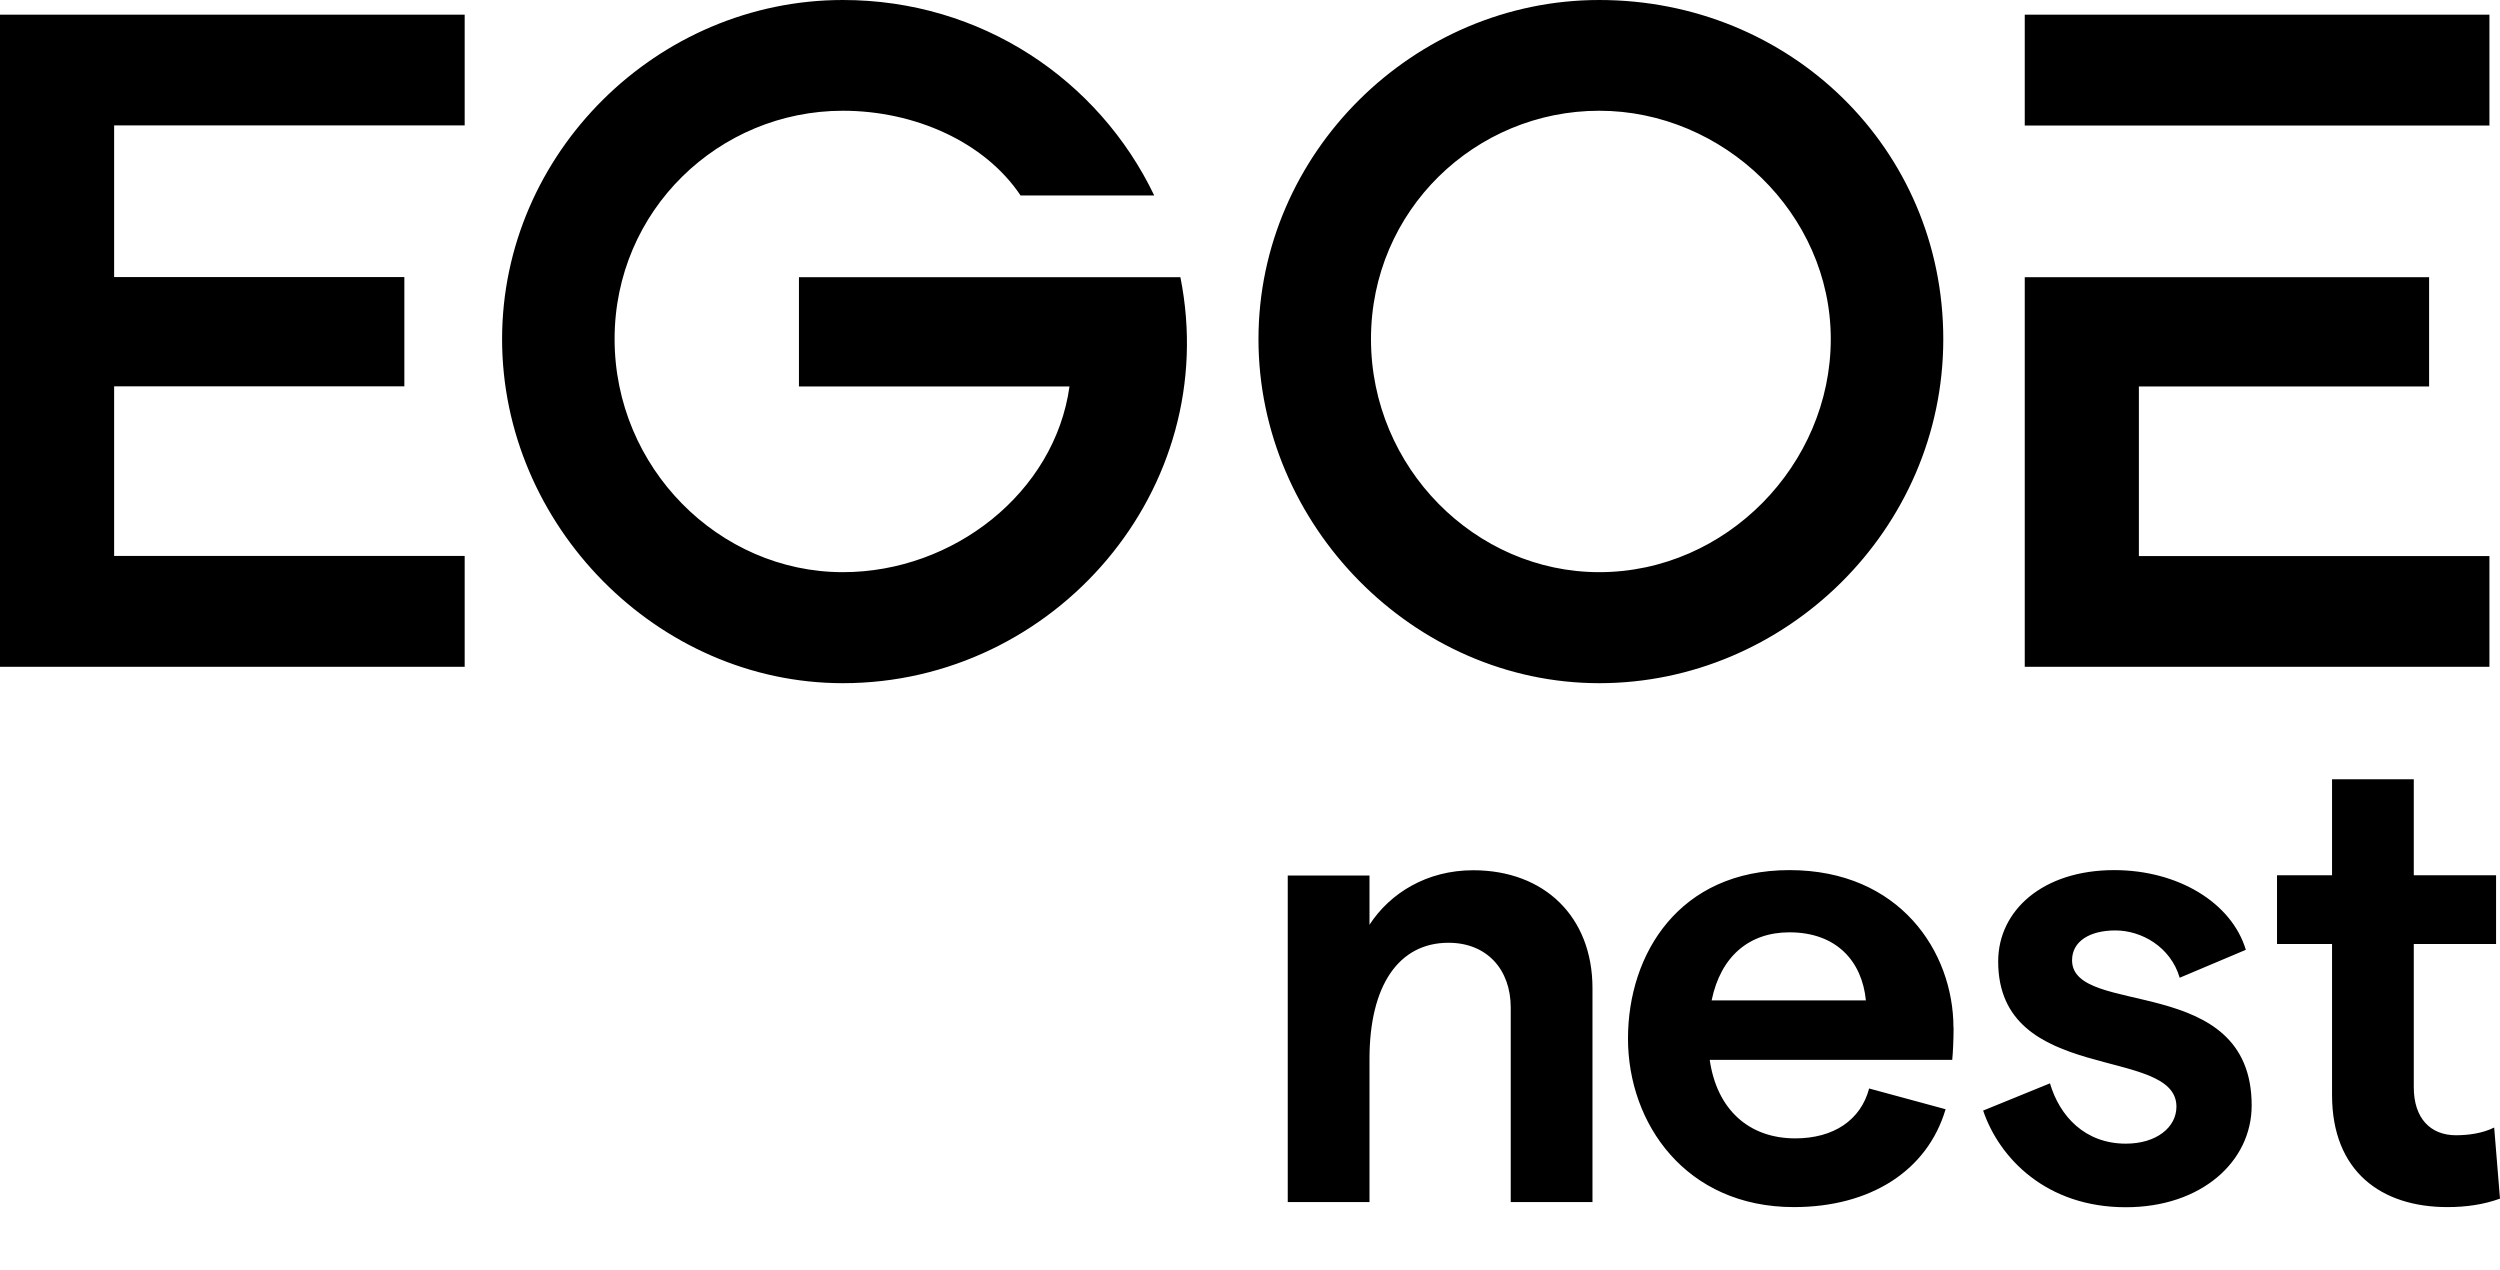 <?xml version="1.0" encoding="UTF-8"?> <svg xmlns="http://www.w3.org/2000/svg" width="309" height="157" viewBox="0 0 309 157" fill="none"><path d="M132.192 47.75C130.382 60.852 117.883 70.72 104.178 70.72C88.865 70.72 75.964 57.819 75.964 41.903C75.964 25.986 88.865 13.688 104.178 13.688C113.041 13.688 121.703 17.525 126.143 24.16H142.663C135.811 9.868 121.301 0 104.178 0C81.208 0 62.058 18.949 62.058 41.919C62.058 64.889 81.208 84.442 104.178 84.442C130.365 84.442 151.124 60.466 145.897 34.263H98.75V47.767H132.192V47.75ZM307.693 82.415H250.259V34.263H300.237V47.767H264.366V68.726H307.693V82.431V82.415ZM307.693 15.514H250.259V1.809H307.693V15.514ZM197.668 70.72C182.354 70.72 169.453 57.819 169.453 41.903C169.453 25.986 182.354 13.688 197.668 13.688C212.981 13.688 226.284 26.388 226.284 41.903C226.284 57.417 213.383 70.72 197.668 70.72ZM197.668 0C174.697 0 155.547 18.949 155.547 41.919C155.547 64.889 174.697 84.442 197.668 84.442C220.638 84.442 240.19 65.493 240.19 41.919C240.19 18.346 221.241 0 197.668 0ZM57.434 15.514V1.809H0V82.415H57.434V68.71H14.107V47.75H49.978V34.246H14.107V15.498H57.434V15.514Z" fill="black"></path><path d="M309 148.175L308.28 139.362C306.839 140.083 305.079 140.317 303.555 140.317C300.422 140.317 298.344 138.24 298.344 134.386V116.677H308.514V108.183H298.344V96.321H288.241V108.183H281.439V116.677H288.241V135.341C288.241 144.791 294.323 149.197 302.499 149.197C304.828 149.197 306.989 148.879 308.983 148.158M262.758 149.214C272.057 149.214 278.306 143.601 278.306 136.631C278.306 120.128 256.107 125.808 256.107 118.688C256.107 116.359 258.268 115.002 261.468 115.002C264.668 115.002 268.287 117.012 269.41 120.849L277.586 117.398C275.826 111.55 269.175 107.546 261.317 107.546C252.504 107.546 246.975 112.522 246.975 118.838C246.975 134.152 269.007 129.176 269.007 136.782C269.007 139.346 266.528 141.356 262.758 141.356C257.715 141.356 254.582 137.989 253.376 133.901L245.116 137.268C247.126 143.199 252.974 149.214 262.741 149.214M211.557 123.647C212.679 118.202 216.198 115.236 221.174 115.236C227.021 115.236 230.154 118.838 230.623 123.647H211.557ZM241.447 127.015C241.447 117.632 234.795 107.546 221.174 107.546C207.553 107.546 201.219 117.883 201.219 128.372C201.219 138.86 208.357 149.197 221.727 149.197C231.176 149.197 238.23 144.707 240.475 137.101L231.025 134.537C229.987 138.458 226.619 140.703 221.894 140.703C216.131 140.703 212.194 137.101 211.322 131.002H241.296C241.38 130.198 241.463 128.439 241.463 126.998M159.166 148.577H169.269V130.868C169.269 121.821 172.871 116.526 179.037 116.526C183.761 116.526 186.727 119.81 186.727 124.535V148.577H196.83V122.139C196.83 113.326 190.899 107.563 182.086 107.563C176.39 107.563 171.832 110.361 169.269 114.298V108.216H159.166V148.594V148.577Z" fill="black"></path></svg> 